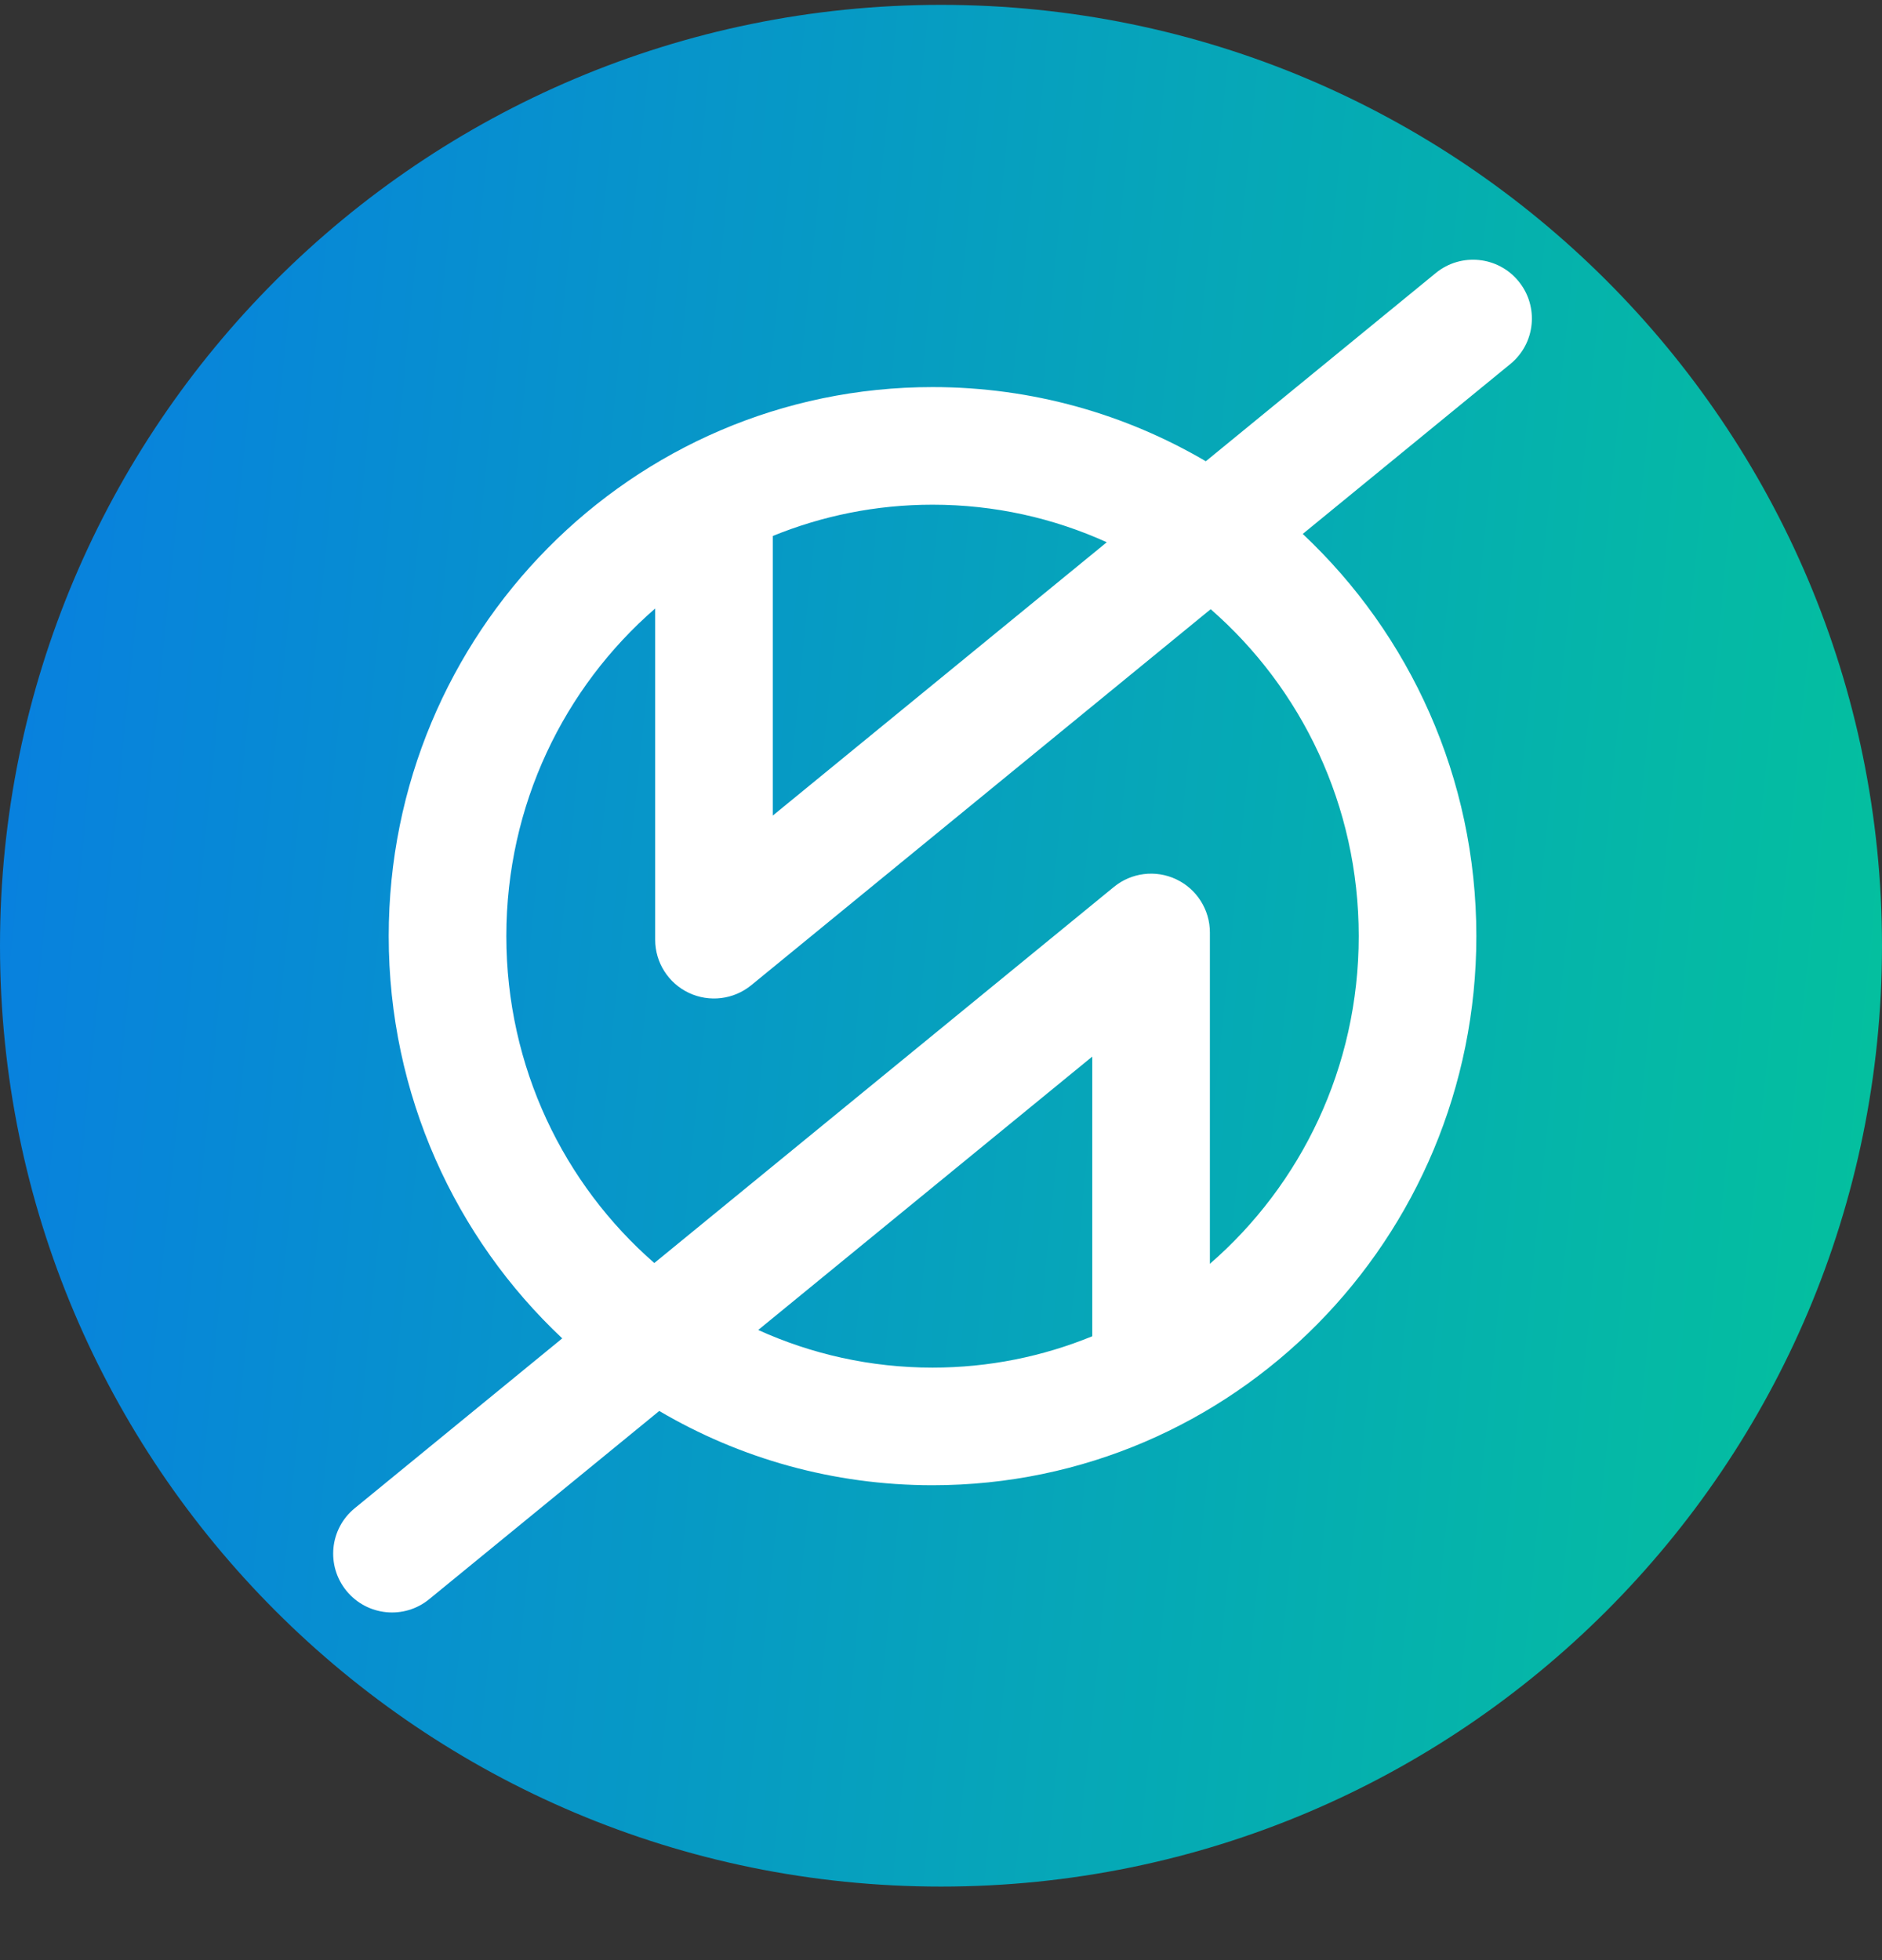 <svg width="24" height="25" viewBox="0 0 24 25" fill="none" xmlns="http://www.w3.org/2000/svg">
<rect x="0" y="0" width="24" height="25" fill="#333333" stroke="none"/>
<g clip-path="url(#clip0_4457_3338)">
<path d="M12 24.062C18.627 24.062 24 18.69 24 12.062C24 5.435 18.627 0.062 12 0.062C5.373 0.062 0 5.435 0 12.062C0 18.69 5.373 24.062 12 24.062Z" fill="url(#paint0_linear_4457_3338)"/>
<path fill-rule="evenodd" clip-rule="evenodd" d="M19.26 4.643C19.581 4.381 19.628 3.908 19.365 3.587C19.103 3.267 18.63 3.22 18.31 3.482L15.377 5.883C14.353 5.282 13.163 4.937 11.892 4.937C8.054 4.937 4.957 8.08 4.957 11.94C4.957 13.963 5.808 15.79 7.17 17.07L4.524 19.236C4.203 19.498 4.156 19.97 4.419 20.291C4.681 20.611 5.154 20.659 5.474 20.396L8.407 17.996C9.43 18.598 10.62 18.943 11.892 18.943C15.73 18.943 18.827 15.8 18.827 11.94C18.827 9.916 17.976 8.09 16.613 6.81L19.26 4.643ZM14.114 6.916C13.435 6.608 12.683 6.437 11.892 6.437C11.172 6.437 10.485 6.579 9.855 6.836V10.402L14.114 6.916ZM8.355 7.761V11.986C8.355 12.275 8.522 12.539 8.784 12.663C9.046 12.787 9.356 12.749 9.58 12.566L15.439 7.77C16.594 8.778 17.327 10.27 17.327 11.94C17.327 13.615 16.59 15.111 15.429 16.119V11.893C15.429 11.603 15.262 11.339 15 11.215C14.738 11.091 14.428 11.129 14.204 11.313L8.344 16.109C7.189 15.101 6.457 13.609 6.457 11.94C6.457 10.265 7.194 8.769 8.355 7.761ZM11.892 17.443C11.101 17.443 10.348 17.271 9.669 16.963L13.929 13.476V17.043C13.299 17.301 12.612 17.443 11.892 17.443Z" fill="white"/>
</g>
<defs>
<linearGradient id="paint0_linear_4457_3338" x1="0" y1="0.062" x2="26.145" y2="2.686" gradientUnits="userSpaceOnUse">
<stop stop-color="#087EE1"/>
<stop offset="1" stop-color="#04C29C"/>
</linearGradient>
<clipPath id="clip0_4457_3338">
<rect width="24" height="24" fill="white" transform="translate(0 0.062)"/>
</clipPath>
</defs>
</svg>
